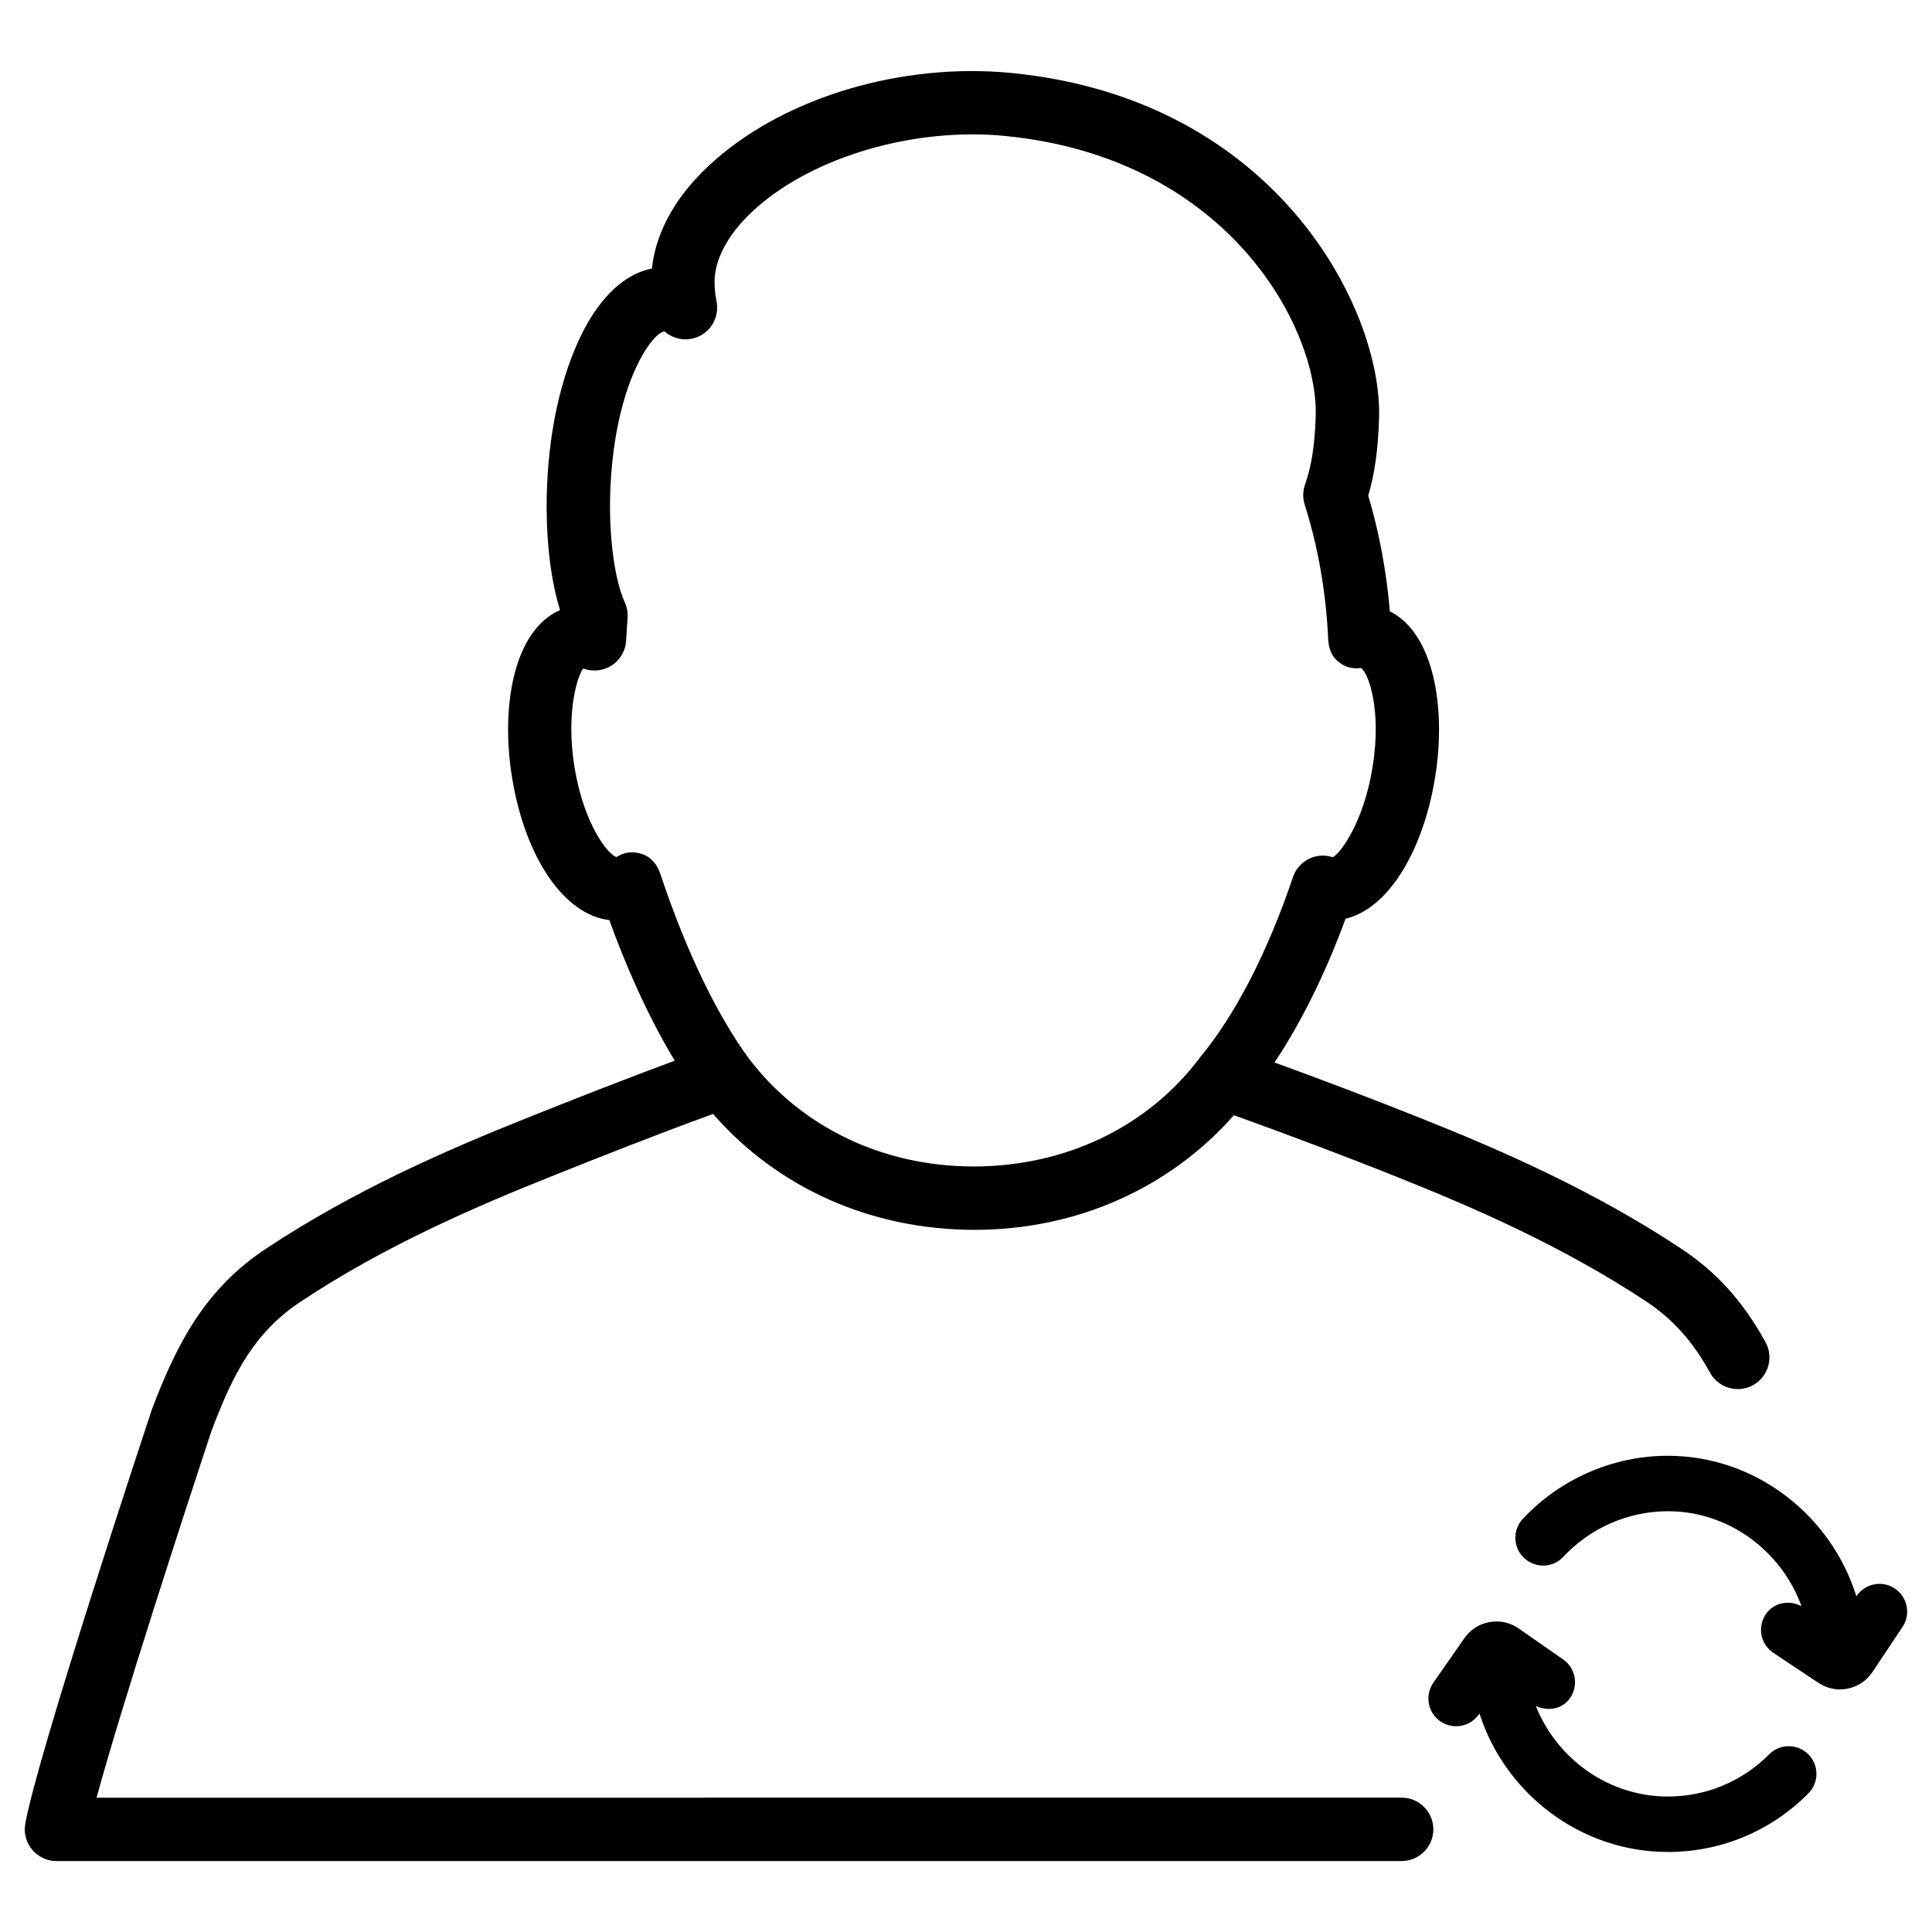 <?xml version="1.0" encoding="UTF-8"?>
<!-- Uploaded to: ICON Repo, www.iconrepo.com, Generator: ICON Repo Mixer Tools -->
<svg fill="#000000" width="800px" height="800px" version="1.1" viewBox="144 144 512 512" xmlns="http://www.w3.org/2000/svg">
 <g>
  <path d="m223.69 488.94c22.148-14.695 45.785-24.938 66.273-33.125 13.539-5.414 28.969-11.523 43.012-16.605 17.004 19.523 41.773 30.711 69.273 30.711 27.102 0 51.723-11.062 68.75-30.375 14.043 5.039 30.082 11.082 43.328 16.395 20.172 8.062 43.789 18.285 66 33 6.969 4.617 12.324 10.602 16.836 18.809 1.531 2.793 4.41 4.367 7.367 4.367 1.363 0 2.769-0.336 4.031-1.027 4.051-2.227 5.562-7.348 3.316-11.398-5.856-10.684-12.93-18.559-22.293-24.75-23.449-15.555-48.051-26.238-69.023-34.594-11.84-4.746-25.883-10.078-38.793-14.777 8.312-12.492 14.57-26.492 18.828-38.102 4.219-1.027 9.363-4.008 14.297-11.441 4.492-6.801 7.852-16.102 9.445-26.137 2.981-18.453-0.418-38.121-12.008-43.875-0.902-10.621-2.832-20.93-5.731-30.691 1.723-5.731 2.664-12.574 2.875-20.781 0.777-28.422-27.059-84.367-97.527-91.211-28.758-2.793-59.406 6.297-78.488 23.113-9.91 8.672-15.621 18.578-16.691 28.719-4.809 0.945-10.98 4.301-16.668 13.793-4.809 8.121-8.418 19.48-10.098 31.988-2.16 16.102-1.176 33.23 2.414 44.734-12.195 5.293-15.785 25.383-12.742 44.211 3.484 21.578 13.961 36.59 25.801 37.934 4.137 11.484 9.973 25.066 17.34 37.262-13.035 4.828-26.809 10.242-39.359 15.262-20.992 8.398-45.637 19.082-69.043 34.617-15.703 10.434-23.363 24.477-30.188 42.637-1.238 3.715-30.293 91.398-33.523 109.73-0.441 2.434 0.23 4.953 1.828 6.863 1.594 1.891 3.945 3 6.445 3l356.48-0.004c4.641 0 8.398-3.758 8.398-8.398 0-4.641-3.777-8.398-8.398-8.398l-345.86 0.004c6.527-24.035 23.488-76.203 30.461-97.191 5.856-15.641 11.586-26.262 23.637-34.262zm95.344-113.23c-0.82-2.457-2.289-4.473-4.746-5.332-2.477-0.859-4.723-0.652-6.906 0.754-2.164-0.566-8.648-8.523-11.148-23.91-2.457-15.387 1.219-24.98 2.352-26.051 2.519 0.922 5.312 0.629 7.559-0.84 2.227-1.469 3.652-3.926 3.777-6.59l0.379-5.918c0.125-1.426-0.125-2.856-0.715-4.156-3.211-7.031-5.246-23.195-2.938-40.473 2.875-21.242 10.727-31.172 13.457-31.363 2.731 2.394 6.633 2.769 9.742 0.988 3.129-1.809 4.742-5.398 4.051-8.945-0.398-1.93-0.566-3.82-0.523-5.648 0.188-6.191 4.133-13.035 11.145-19.207 15.492-13.664 41.965-21.309 65.746-18.996 59.469 5.793 83.023 51.094 82.414 74.059-0.211 7.621-1.156 13.75-2.793 18.199-0.648 1.766-0.688 3.695-0.121 5.481 3.527 11.125 5.625 23.07 6.215 35.496 0.105 2.371 0.754 4.512 2.582 6.023 1.828 1.492 3.695 2.078 6.129 1.742 1.867 1.219 5.543 10.812 3.066 26.199-2.477 15.387-8.984 23.344-10.578 23.953-4.41-1.469-9.07 0.945-10.539 5.289-6.758 20.004-15.305 36.547-24.707 47.863-0.043 0.043-0.043 0.125-0.082 0.168-0.043 0.043-0.105 0.062-0.125 0.125-13.77 18.117-35.457 28.508-59.723 28.508-24.016 0-45.656-10.391-59.449-28.484-8.488-11.465-16.844-28.844-23.52-48.934z"/>
  <path d="m640.23 587.08 7.957-11.922c2.246-3.379 1.324-7.934-2.035-10.18-3.336-2.246-7.934-1.363-10.18 2.035l-0.02 0.02c-6.656-21.41-26.641-37.238-49.961-37.238-14.504 0-28.527 6.109-38.438 16.73-2.769 2.981-2.602 7.621 0.379 10.391 2.981 2.769 7.641 2.625 10.371-0.355 7.16-7.66 17.234-12.07 27.688-12.07 16.207 0 30.125 10.602 35.434 25.168-3.273-1.742-7.391-1.008-9.508 2.184-2.246 3.379-1.324 7.934 2.035 10.18l11.965 7.957c1.723 1.133 3.715 1.742 5.688 1.742 0.652 0 1.324-0.062 1.996-0.211 2.746-0.523 5.184-2.184 6.629-4.43z"/>
  <path d="m612.84 608.93c-7.18 7.199-16.711 11.168-26.828 11.168-15.742 0-29.41-9.973-35.016-24.016 3.191 1.492 6.992 0.922 9.09-2.078 2.309-3.336 1.492-7.914-1.828-10.223l-11.777-8.207c-2.266-1.594-4.953-2.203-7.766-1.699-2.731 0.484-5.082 2.016-6.633 4.262l-8.227 11.793c-2.309 3.336-1.492 7.914 1.828 10.223 1.301 0.883 2.75 1.324 4.199 1.324 2.309 0 4.598-1.09 6.023-3.148l0.168-0.23c6.824 21.266 26.828 36.695 49.918 36.695 14.086 0 27.312-5.519 37.238-15.512 2.875-2.875 2.856-7.516-0.02-10.391-2.856-2.84-7.516-2.84-10.371 0.039z"/>
 </g>
</svg>